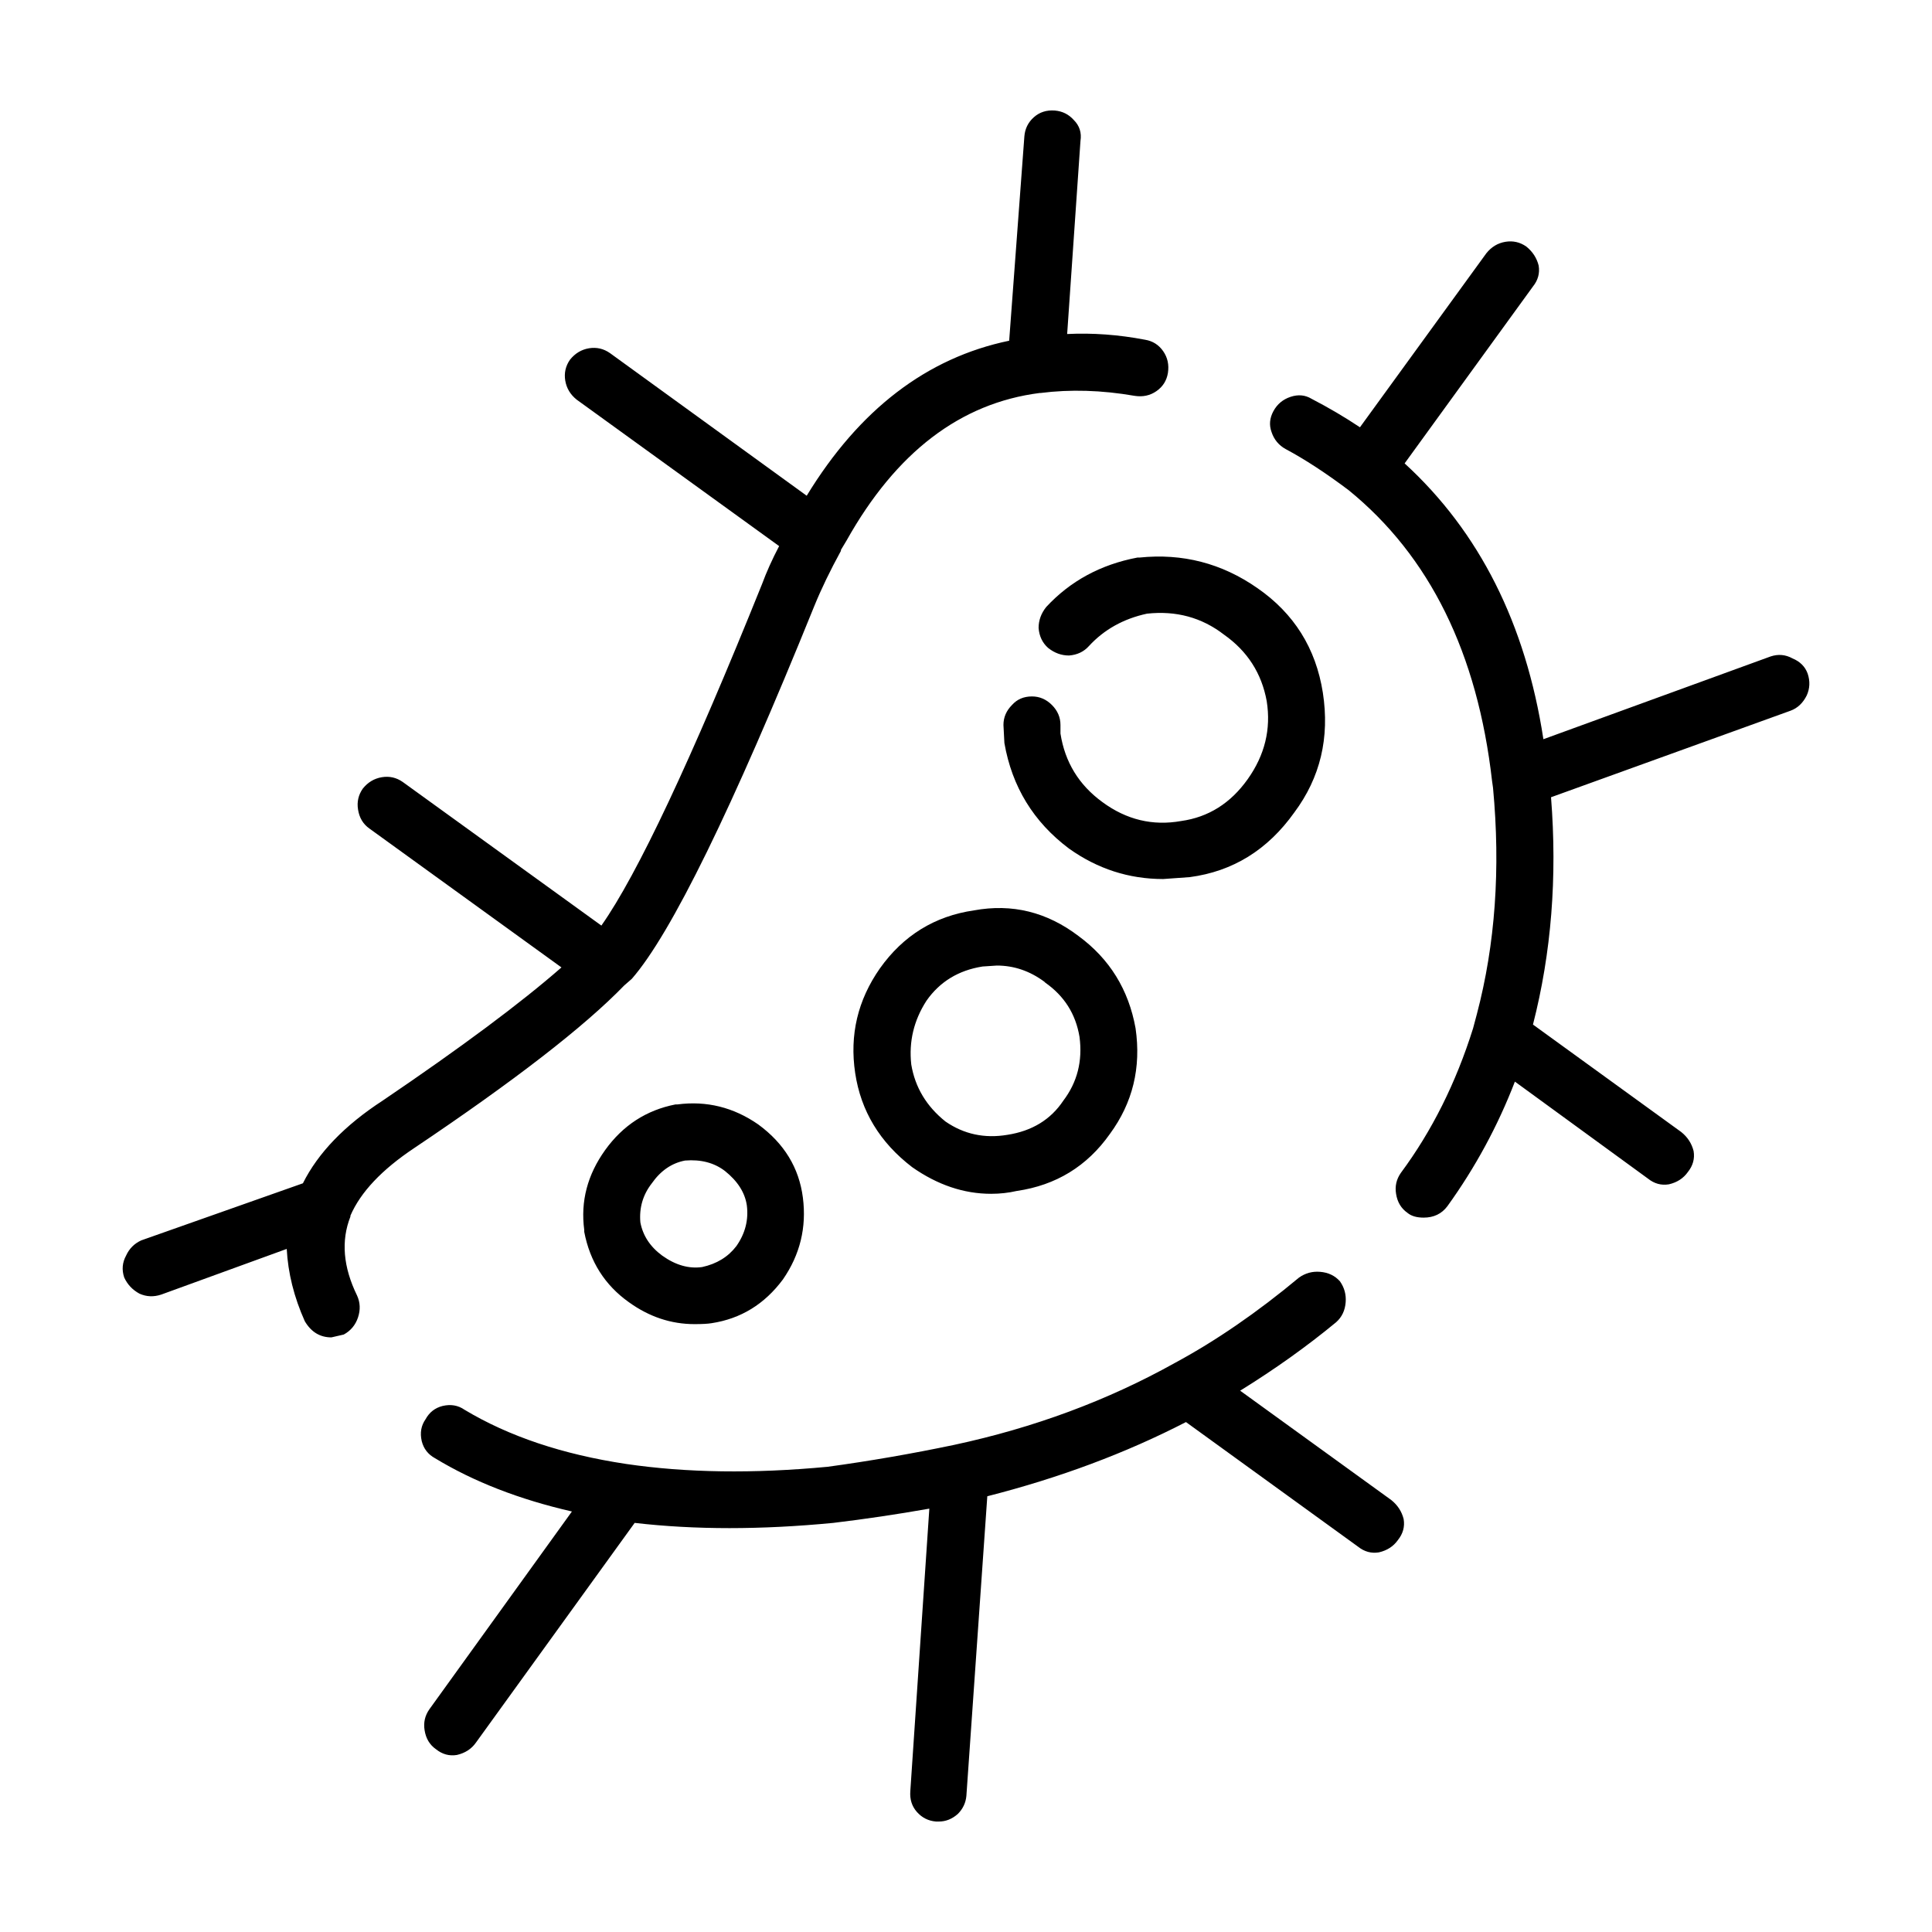 <?xml version="1.0" encoding="UTF-8"?>
<!-- Uploaded to: ICON Repo, www.svgrepo.com, Generator: ICON Repo Mixer Tools -->
<svg fill="#000000" width="800px" height="800px" version="1.1" viewBox="144 144 512 512" xmlns="http://www.w3.org/2000/svg">
 <path d="m305.64 237.57 52.145 37.805c13.941-22.852 31.824-36.547 53.656-41.082l4.031-54.191c0.168-2.016 1.008-3.699 2.519-5.039 1.512-1.344 3.359-1.934 5.543-1.77 2.016 0.168 3.691 1.008 5.039 2.519 1.512 1.512 2.102 3.359 1.762 5.547l-3.527 51.16c6.715-0.332 13.602 0.168 20.656 1.516 2.016 0.332 3.613 1.344 4.785 3.023 1.176 1.684 1.598 3.613 1.258 5.801-0.336 2.016-1.344 3.613-3.023 4.785-1.676 1.176-3.613 1.598-5.793 1.258-8.73-1.512-17.043-1.762-24.938-0.754h-0.25c-20.992 2.684-38.039 15.707-51.137 39.066l-1.512 2.519v0.25c-2.852 5.211-5.203 10.082-7.055 14.621-21.828 53.938-37.953 86.871-48.367 98.801l-2.016 1.762c-10.578 10.922-29.137 25.293-55.672 43.102-8.566 5.715-14.191 11.672-16.879 17.895v0.25c-2.519 6.387-1.93 13.359 1.762 20.918 0.84 1.848 0.922 3.777 0.25 5.801-0.672 2.016-1.93 3.527-3.777 4.535l-3.273 0.754c-3.023 0-5.375-1.43-7.055-4.289-2.856-6.387-4.449-12.773-4.785-19.156l-33.25 12.098c-2.016 0.672-3.945 0.59-5.793-0.25-1.848-1.008-3.188-2.434-4.031-4.289-0.672-2.016-0.504-3.949 0.504-5.793 0.84-1.848 2.18-3.195 4.031-4.035l42.824-15.121c4.031-8.066 11.082-15.375 21.16-21.926 20.824-14.117 36.613-25.875 47.359-35.285l-50.883-36.797c-1.676-1.18-2.684-2.856-3.023-5.039-0.332-2.016 0.086-3.863 1.258-5.547 1.344-1.676 3.023-2.684 5.039-3.023 2.016-0.336 3.863 0.086 5.543 1.258l52.648 38.059c9.574-13.613 23.758-43.77 42.57-90.484 1.176-3.188 2.684-6.551 4.535-10.082l-53.656-38.812c-1.676-1.344-2.684-3.023-3.023-5.039-0.332-2.016 0.086-3.863 1.258-5.547 1.344-1.676 3.023-2.691 5.039-3.027 2.016-0.32 3.863 0.098 5.543 1.277zm140.31 54.191c11.422-1.18 21.828 1.512 31.234 8.066 9.738 6.723 15.531 15.961 17.383 27.727 1.848 11.93-0.672 22.516-7.559 31.754-7.055 9.914-16.289 15.629-27.711 17.141l-7.055 0.504c-9.07 0-17.383-2.691-24.938-8.066-9.406-7.059-15.113-16.383-17.129-27.977l-0.25-4.785c0-2.019 0.754-3.777 2.266-5.297 1.344-1.512 3.109-2.266 5.289-2.266 2.016 0 3.777 0.754 5.289 2.266 1.512 1.516 2.266 3.273 2.266 5.297v2.266c1.176 7.562 4.871 13.613 11.082 18.148 6.383 4.707 13.352 6.387 20.906 5.039 7.219-1.008 13.098-4.707 17.633-11.09 4.535-6.387 6.211-13.273 5.039-20.668-1.344-7.394-5.125-13.273-11.336-17.645-5.879-4.539-12.68-6.387-20.402-5.547-6.211 1.344-11.336 4.195-15.367 8.57-1.344 1.512-3.109 2.352-5.289 2.519-2.016 0-3.863-0.672-5.543-2.016-1.512-1.344-2.352-3.109-2.519-5.289 0-2.016 0.672-3.863 2.016-5.547 6.383-6.891 14.445-11.262 24.184-13.109l0.512-0.004zm38.797-28.734c-1.848-1.008-3.109-2.519-3.777-4.539-0.672-1.848-0.504-3.691 0.504-5.543 1.008-1.848 2.519-3.109 4.535-3.777 2.016-0.672 3.863-0.504 5.543 0.504 4.535 2.352 8.816 4.871 12.848 7.562l33.504-46.125c1.344-1.676 3.023-2.691 5.039-3.027 2.016-0.332 3.863 0.086 5.543 1.258 1.676 1.352 2.769 3.027 3.273 5.039 0.336 2.019-0.168 3.871-1.512 5.547l-34.008 46.879c19.816 18.148 32.078 42.512 36.777 73.094l60.207-21.93c2.016-0.672 3.945-0.504 5.793 0.508 2.016 0.84 3.359 2.18 4.031 4.031 0.672 2.016 0.59 3.949-0.25 5.801-1.008 2.016-2.434 3.359-4.281 4.035l-63.48 22.934c1.676 21.176 0.086 41.25-4.785 60.242l39.297 28.48c1.676 1.344 2.769 3.023 3.273 5.039 0.336 2.016-0.168 3.863-1.512 5.547-1.176 1.676-2.856 2.769-5.039 3.273-2.016 0.332-3.863-0.168-5.543-1.516l-35.266-25.703c-4.535 11.758-10.496 22.766-17.887 33.016-1.512 2.016-3.613 3.027-6.297 3.027-1.848 0-3.273-0.418-4.281-1.258-1.676-1.176-2.684-2.856-3.023-5.039-0.336-2.016 0.086-3.863 1.258-5.547 8.227-11.09 14.609-23.859 19.145-38.309l1.008-3.777c4.871-18.484 6.297-38.48 4.281-59.988l-0.25-1.762c-3.863-33.941-16.539-59.645-38.039-77.125-6.055-4.547-11.594-8.16-16.629-10.852zm-39.809 153.49c1.512 10.418-0.754 19.746-6.801 27.98-6.047 8.57-14.273 13.609-24.688 15.121-2.18 0.504-4.449 0.754-6.801 0.754-7.227 0-14.191-2.352-20.906-7.055-8.566-6.555-13.602-14.871-15.113-24.953-1.512-10.082 0.672-19.32 6.551-27.727 6.211-8.734 14.523-13.859 24.938-15.375 10.078-1.848 19.312 0.418 27.711 6.805 8.227 6.051 13.266 14.199 15.109 24.449zm53.156 77.883c-7.723 6.383-16.207 12.434-25.441 18.148l40.055 28.984c1.676 1.344 2.769 3.023 3.273 5.039 0.336 2.016-0.168 3.863-1.512 5.547-1.176 1.676-2.856 2.769-5.039 3.273-2.016 0.336-3.863-0.172-5.543-1.512l-45.594-33.016c-15.957 8.23-33.504 14.785-52.648 19.66l-5.543 79.395c-0.168 1.848-0.922 3.445-2.266 4.793-1.512 1.344-3.188 2.016-5.039 2.016h-0.754c-2.016-0.168-3.691-1.008-5.039-2.519-1.344-1.512-1.93-3.359-1.762-5.547l5.039-74.855c-8.566 1.512-17.043 2.769-25.441 3.777-19.145 1.848-36.691 1.848-52.648 0l-42.066 58.227c-1.176 1.676-2.856 2.769-5.039 3.273-2.016 0.336-3.863-0.168-5.543-1.512-1.676-1.176-2.684-2.852-3.023-5.039-0.332-2.016 0.086-3.863 1.258-5.543l37.785-52.426c-13.941-3.195-26.031-7.894-36.273-14.113-1.848-1.008-3.023-2.519-3.527-4.535-0.504-2.188-0.168-4.117 1.008-5.793 1.008-1.848 2.519-3.027 4.535-3.531 2.18-0.504 4.109-0.168 5.793 1.008 11.754 7.059 26.031 11.844 42.824 14.363 15.957 2.352 33.754 2.609 53.402 0.754 11.082-1.512 22.254-3.445 33.504-5.801 21.16-4.535 40.641-11.758 58.441-21.676 10.918-5.879 21.914-13.441 33-22.68 1.676-1.176 3.527-1.676 5.543-1.512 2.18 0.168 3.945 1.008 5.289 2.519 1.176 1.676 1.676 3.527 1.512 5.547-0.164 2.176-1.008 3.945-2.519 5.285zm-89.93-94.516-3.777 0.25c-6.383 1.008-11.336 4.035-14.863 9.074-3.359 5.211-4.699 10.836-4.031 16.887 1.008 6.051 4.031 11.09 9.07 15.121 4.871 3.359 10.328 4.539 16.375 3.531 6.551-1.008 11.508-4.031 14.863-9.074 3.691-4.871 5.125-10.504 4.281-16.887-1.008-6.051-4.031-10.836-9.07-14.367l-0.25-0.25c-3.867-2.859-8.062-4.285-12.598-4.285zm-85.145 36.801h0.504c7.723-1.008 14.863 0.754 21.41 5.297 6.887 5.039 10.832 11.512 11.84 19.406 1.008 7.894-0.754 15.121-5.289 21.676-4.871 6.555-11.168 10.418-18.895 11.594-1.008 0.168-2.519 0.25-4.535 0.25-6.211 0-12.004-1.93-17.383-5.801-6.383-4.535-10.328-10.758-11.84-18.652v-0.508c-1.008-7.559 0.84-14.617 5.543-21.172 4.707-6.551 10.922-10.578 18.645-12.09zm-3.523 40.07c3.527 2.519 7.055 3.527 10.578 3.027 3.863-0.84 6.887-2.691 9.07-5.547 2.352-3.359 3.273-6.973 2.769-10.836-0.504-3.359-2.434-6.387-5.793-9.074-2.856-2.188-6.383-3.109-10.578-2.769-3.527 0.672-6.465 2.691-8.816 6.051-2.352 3.023-3.359 6.469-3.023 10.332 0.668 3.527 2.598 6.465 5.793 8.816z" fill-rule="evenodd"/>
</svg>